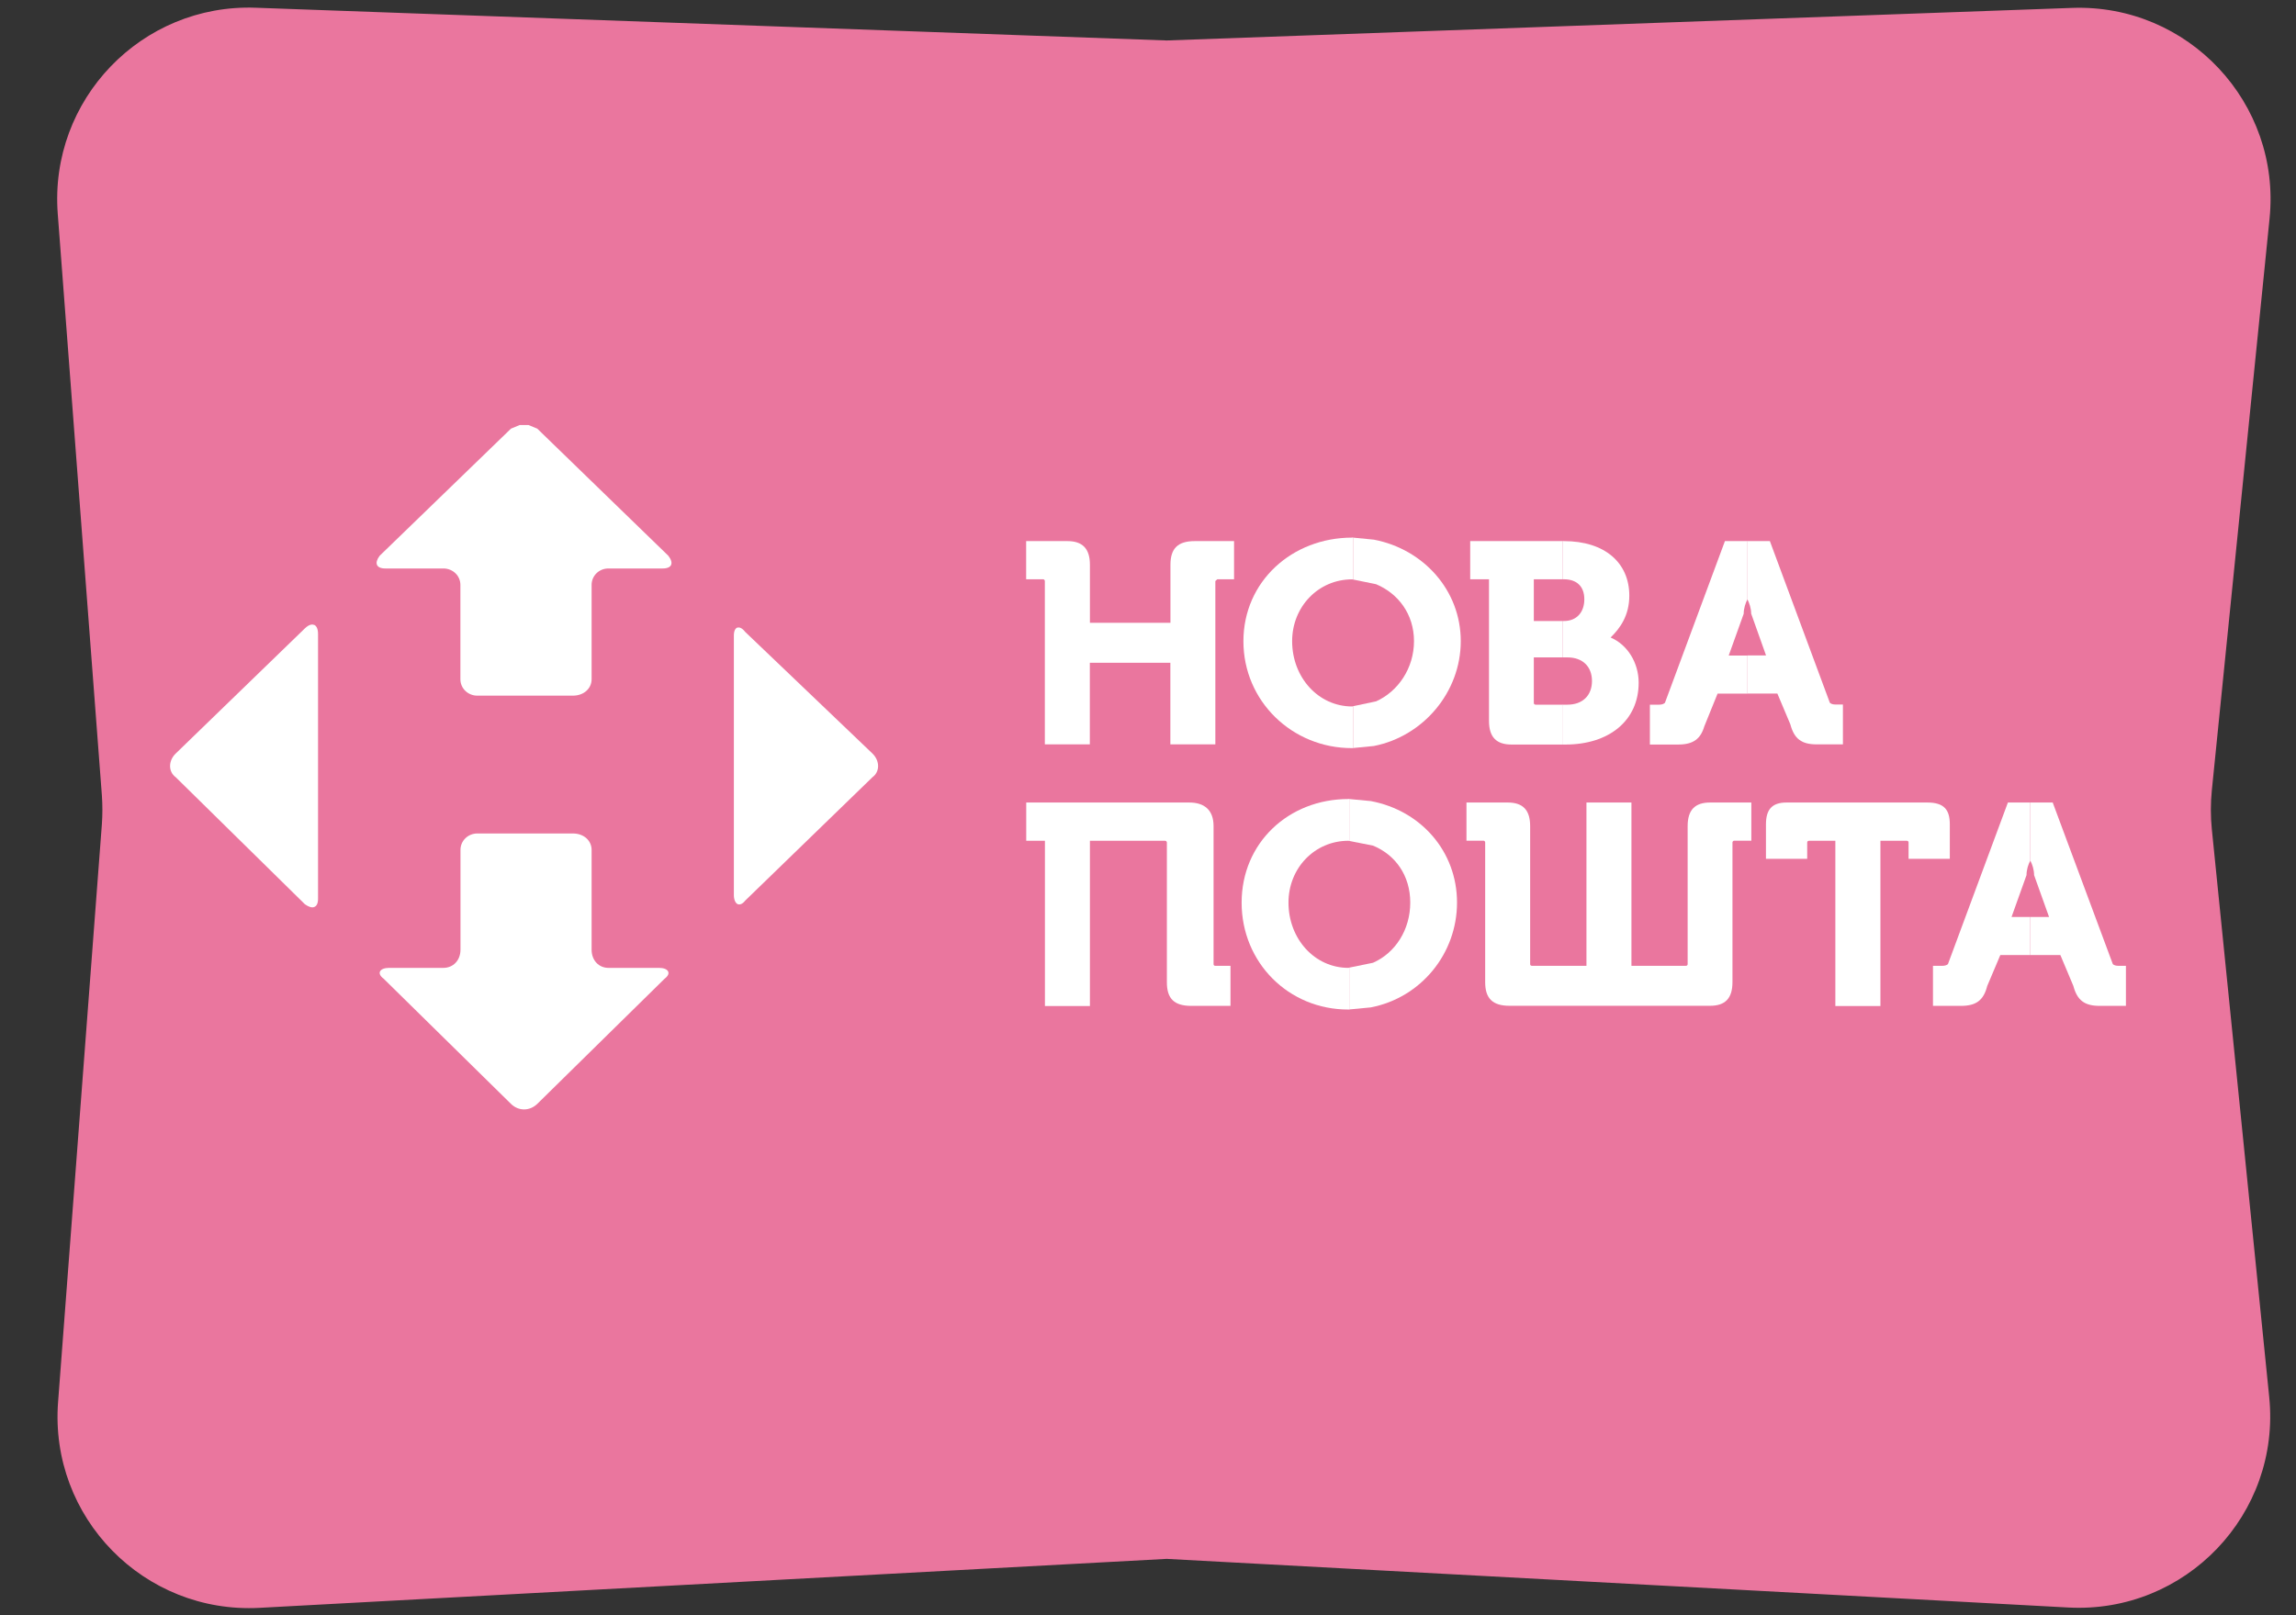 <svg width="27" height="19" viewBox="0 0 27 19" fill="none" xmlns="http://www.w3.org/2000/svg">
<rect x="0" y="0" width="27" height="19" fill="#333333" stroke="none"/>
<g clip-path="url(#clip0_25_175)">
<path d="M0.679 2.513C0.578 1.173 1.665 0.042 3.008 0.091L13.719 0.476L24.366 0.093C25.732 0.044 26.827 1.212 26.689 2.572L26.01 9.299C25.995 9.45 25.995 9.602 26.01 9.752L26.685 16.433C26.824 17.809 25.702 18.984 24.321 18.909L13.719 18.337L3.052 18.913C1.693 18.986 0.58 17.849 0.683 16.492L1.198 9.696C1.206 9.583 1.206 9.469 1.198 9.355L0.679 2.513Z" fill="#EA769E"/>
<path fill-rule="evenodd" clip-rule="evenodd" d="M12.068 6.365H12.552C12.728 6.365 12.817 6.451 12.817 6.643V7.326H13.764V6.643C13.764 6.45 13.852 6.365 14.05 6.365H14.512V6.814H14.315L14.292 6.835V8.756H13.763V7.796H12.816V8.756H12.287V6.835C12.287 6.835 12.287 6.814 12.264 6.814H12.067V6.365H12.068Z" fill="white"/>
<path fill-rule="evenodd" clip-rule="evenodd" d="M15.9 6.323H15.912V6.817L15.9 6.815C15.504 6.815 15.195 7.136 15.195 7.542C15.195 7.969 15.504 8.31 15.9 8.31L15.912 8.308V8.8H15.9C15.195 8.802 14.622 8.247 14.622 7.543C14.622 6.839 15.195 6.324 15.9 6.324V6.323Z" fill="white"/>
<path fill-rule="evenodd" clip-rule="evenodd" d="M15.912 6.324L16.157 6.348C16.739 6.46 17.178 6.943 17.178 7.542C17.178 8.14 16.739 8.66 16.157 8.775L15.912 8.799V8.307L16.182 8.25C16.441 8.134 16.628 7.86 16.628 7.542C16.628 7.223 16.441 6.98 16.182 6.872L15.912 6.817V6.324Z" fill="white"/>
<path fill-rule="evenodd" clip-rule="evenodd" d="M17.288 6.365H18.378V6.814H18.037V7.305H18.378V7.733H18.037V8.267C18.037 8.281 18.044 8.289 18.06 8.289H18.38V8.758H17.774C17.598 8.758 17.51 8.672 17.51 8.48V6.814H17.289V6.365H17.288Z" fill="white"/>
<path fill-rule="evenodd" clip-rule="evenodd" d="M18.378 6.365H18.39C18.875 6.365 19.16 6.622 19.16 7.007C19.16 7.241 19.051 7.391 18.94 7.499C19.14 7.584 19.27 7.797 19.27 8.031C19.27 8.48 18.917 8.758 18.411 8.758H18.378V8.289H18.433C18.61 8.289 18.721 8.181 18.721 8.011C18.721 7.84 18.61 7.733 18.433 7.733H18.378V7.305H18.39C18.545 7.305 18.631 7.198 18.631 7.049C18.631 6.9 18.544 6.814 18.39 6.814H18.378V6.365Z" fill="white"/>
<path fill-rule="evenodd" clip-rule="evenodd" d="M20.285 6.365H20.549V7.049C20.528 7.092 20.505 7.155 20.505 7.22L20.329 7.711H20.549V8.159H20.198L20.042 8.544C19.998 8.693 19.911 8.758 19.734 8.758H19.402V8.289H19.512C19.542 8.289 19.564 8.281 19.579 8.267L20.284 6.366L20.285 6.365Z" fill="white"/>
<path fill-rule="evenodd" clip-rule="evenodd" d="M20.548 6.365H20.813L21.518 8.266C21.532 8.28 21.554 8.287 21.583 8.287H21.672V8.756H21.363C21.187 8.756 21.099 8.692 21.054 8.521L20.901 8.158H20.548V7.71H20.768L20.593 7.218C20.593 7.154 20.57 7.091 20.548 7.048V6.364V6.365Z" fill="white"/>
<path fill-rule="evenodd" clip-rule="evenodd" d="M12.068 9.44H13.985C14.161 9.44 14.271 9.526 14.271 9.718V11.341C14.271 11.354 14.278 11.361 14.293 11.361H14.47V11.832H14.008C13.808 11.832 13.722 11.747 13.722 11.555V9.911C13.722 9.911 13.722 9.89 13.699 9.89H12.817V11.834H12.288V9.89H12.068V9.441V9.44Z" fill="white"/>
<path fill-rule="evenodd" clip-rule="evenodd" d="M15.857 9.398H15.868V9.892L15.857 9.89C15.46 9.89 15.152 10.211 15.152 10.617C15.152 11.044 15.46 11.385 15.857 11.385L15.868 11.383V11.875H15.857C15.152 11.877 14.601 11.321 14.601 10.618C14.601 9.915 15.152 9.399 15.857 9.399V9.398Z" fill="white"/>
<path fill-rule="evenodd" clip-rule="evenodd" d="M15.867 9.399L16.12 9.423C16.713 9.535 17.134 10.018 17.134 10.617C17.134 11.215 16.713 11.735 16.12 11.85L15.867 11.874V11.382L16.146 11.325C16.41 11.209 16.584 10.935 16.584 10.617C16.584 10.298 16.409 10.055 16.146 9.947L15.867 9.892V9.399Z" fill="white"/>
<path fill-rule="evenodd" clip-rule="evenodd" d="M17.245 9.44H17.73C17.907 9.44 17.994 9.526 17.994 9.718V11.341C17.994 11.354 18.002 11.361 18.017 11.361H18.656V9.44H19.185V11.361H19.823C19.838 11.361 19.846 11.354 19.846 11.341V9.718C19.846 9.525 19.934 9.44 20.11 9.44H20.595V9.889H20.396C20.373 9.889 20.373 9.91 20.373 9.91V11.553C20.373 11.747 20.285 11.831 20.109 11.831H17.751C17.554 11.831 17.465 11.746 17.465 11.553V9.91C17.465 9.91 17.465 9.889 17.444 9.889H17.245V9.44Z" fill="white"/>
<path fill-rule="evenodd" clip-rule="evenodd" d="M21.011 9.44H22.664C22.863 9.44 22.929 9.526 22.929 9.697V10.102H22.444V9.911C22.444 9.897 22.436 9.89 22.421 9.89H22.113V11.834H21.583V9.89H21.275C21.26 9.89 21.252 9.897 21.252 9.911V10.102H20.767V9.697C20.767 9.526 20.834 9.44 21.009 9.44H21.011Z" fill="white"/>
<path fill-rule="evenodd" clip-rule="evenodd" d="M23.611 9.44H23.875V10.124C23.852 10.167 23.831 10.23 23.831 10.294L23.655 10.786H23.875V11.234H23.523L23.369 11.598C23.326 11.768 23.237 11.832 23.06 11.832H22.731V11.361H22.84C22.87 11.361 22.892 11.354 22.907 11.341L23.612 9.44H23.611Z" fill="white"/>
<path fill-rule="evenodd" clip-rule="evenodd" d="M23.875 9.44H24.139L24.846 11.341C24.86 11.354 24.882 11.361 24.912 11.361H25V11.832H24.691C24.515 11.832 24.427 11.768 24.382 11.598L24.229 11.234H23.876V10.786H24.096L23.92 10.294C23.92 10.23 23.899 10.167 23.876 10.124V9.44H23.875Z" fill="white"/>
<path fill-rule="evenodd" clip-rule="evenodd" d="M8.672 7.383C8.697 7.375 8.73 7.39 8.763 7.433L10.26 8.864C10.348 8.95 10.348 9.078 10.26 9.142L8.763 10.594C8.73 10.637 8.696 10.646 8.672 10.634C8.648 10.621 8.63 10.583 8.63 10.528V7.475C8.63 7.422 8.647 7.389 8.672 7.382V7.383Z" fill="white"/>
<path fill-rule="evenodd" clip-rule="evenodd" d="M6.11 5H6.216L6.318 5.042L7.859 6.537C7.926 6.623 7.903 6.687 7.792 6.687H7.154C7.044 6.687 6.957 6.773 6.957 6.88V7.99C6.957 8.097 6.868 8.183 6.736 8.183H5.613C5.503 8.183 5.414 8.097 5.414 7.99V6.88C5.414 6.773 5.326 6.687 5.214 6.687H4.532C4.423 6.687 4.4 6.623 4.465 6.537L6.009 5.042L6.11 5Z" fill="white"/>
<path fill-rule="evenodd" clip-rule="evenodd" d="M3.695 7.35C3.723 7.363 3.74 7.401 3.74 7.456V10.572C3.74 10.627 3.723 10.659 3.695 10.669C3.669 10.68 3.631 10.669 3.586 10.637L2.066 9.142C1.978 9.078 1.978 8.949 2.066 8.864L3.586 7.391C3.631 7.348 3.669 7.339 3.695 7.352V7.35Z" fill="white"/>
<path fill-rule="evenodd" clip-rule="evenodd" d="M5.613 9.804H6.736C6.868 9.804 6.957 9.89 6.957 9.997V11.171C6.957 11.299 7.044 11.385 7.154 11.385H7.749C7.858 11.385 7.902 11.448 7.815 11.513L6.318 12.985C6.273 13.028 6.219 13.05 6.163 13.05C6.107 13.05 6.053 13.028 6.009 12.985L4.512 11.513C4.424 11.448 4.467 11.385 4.577 11.385H5.215C5.327 11.385 5.415 11.299 5.415 11.171V9.997C5.415 9.89 5.503 9.804 5.614 9.804H5.613Z" fill="white"/>
</g>
<defs>
<clipPath id="clip0_25_175">
<rect width="27" height="19" fill="white"/>
</clipPath>
</defs>
</svg>
